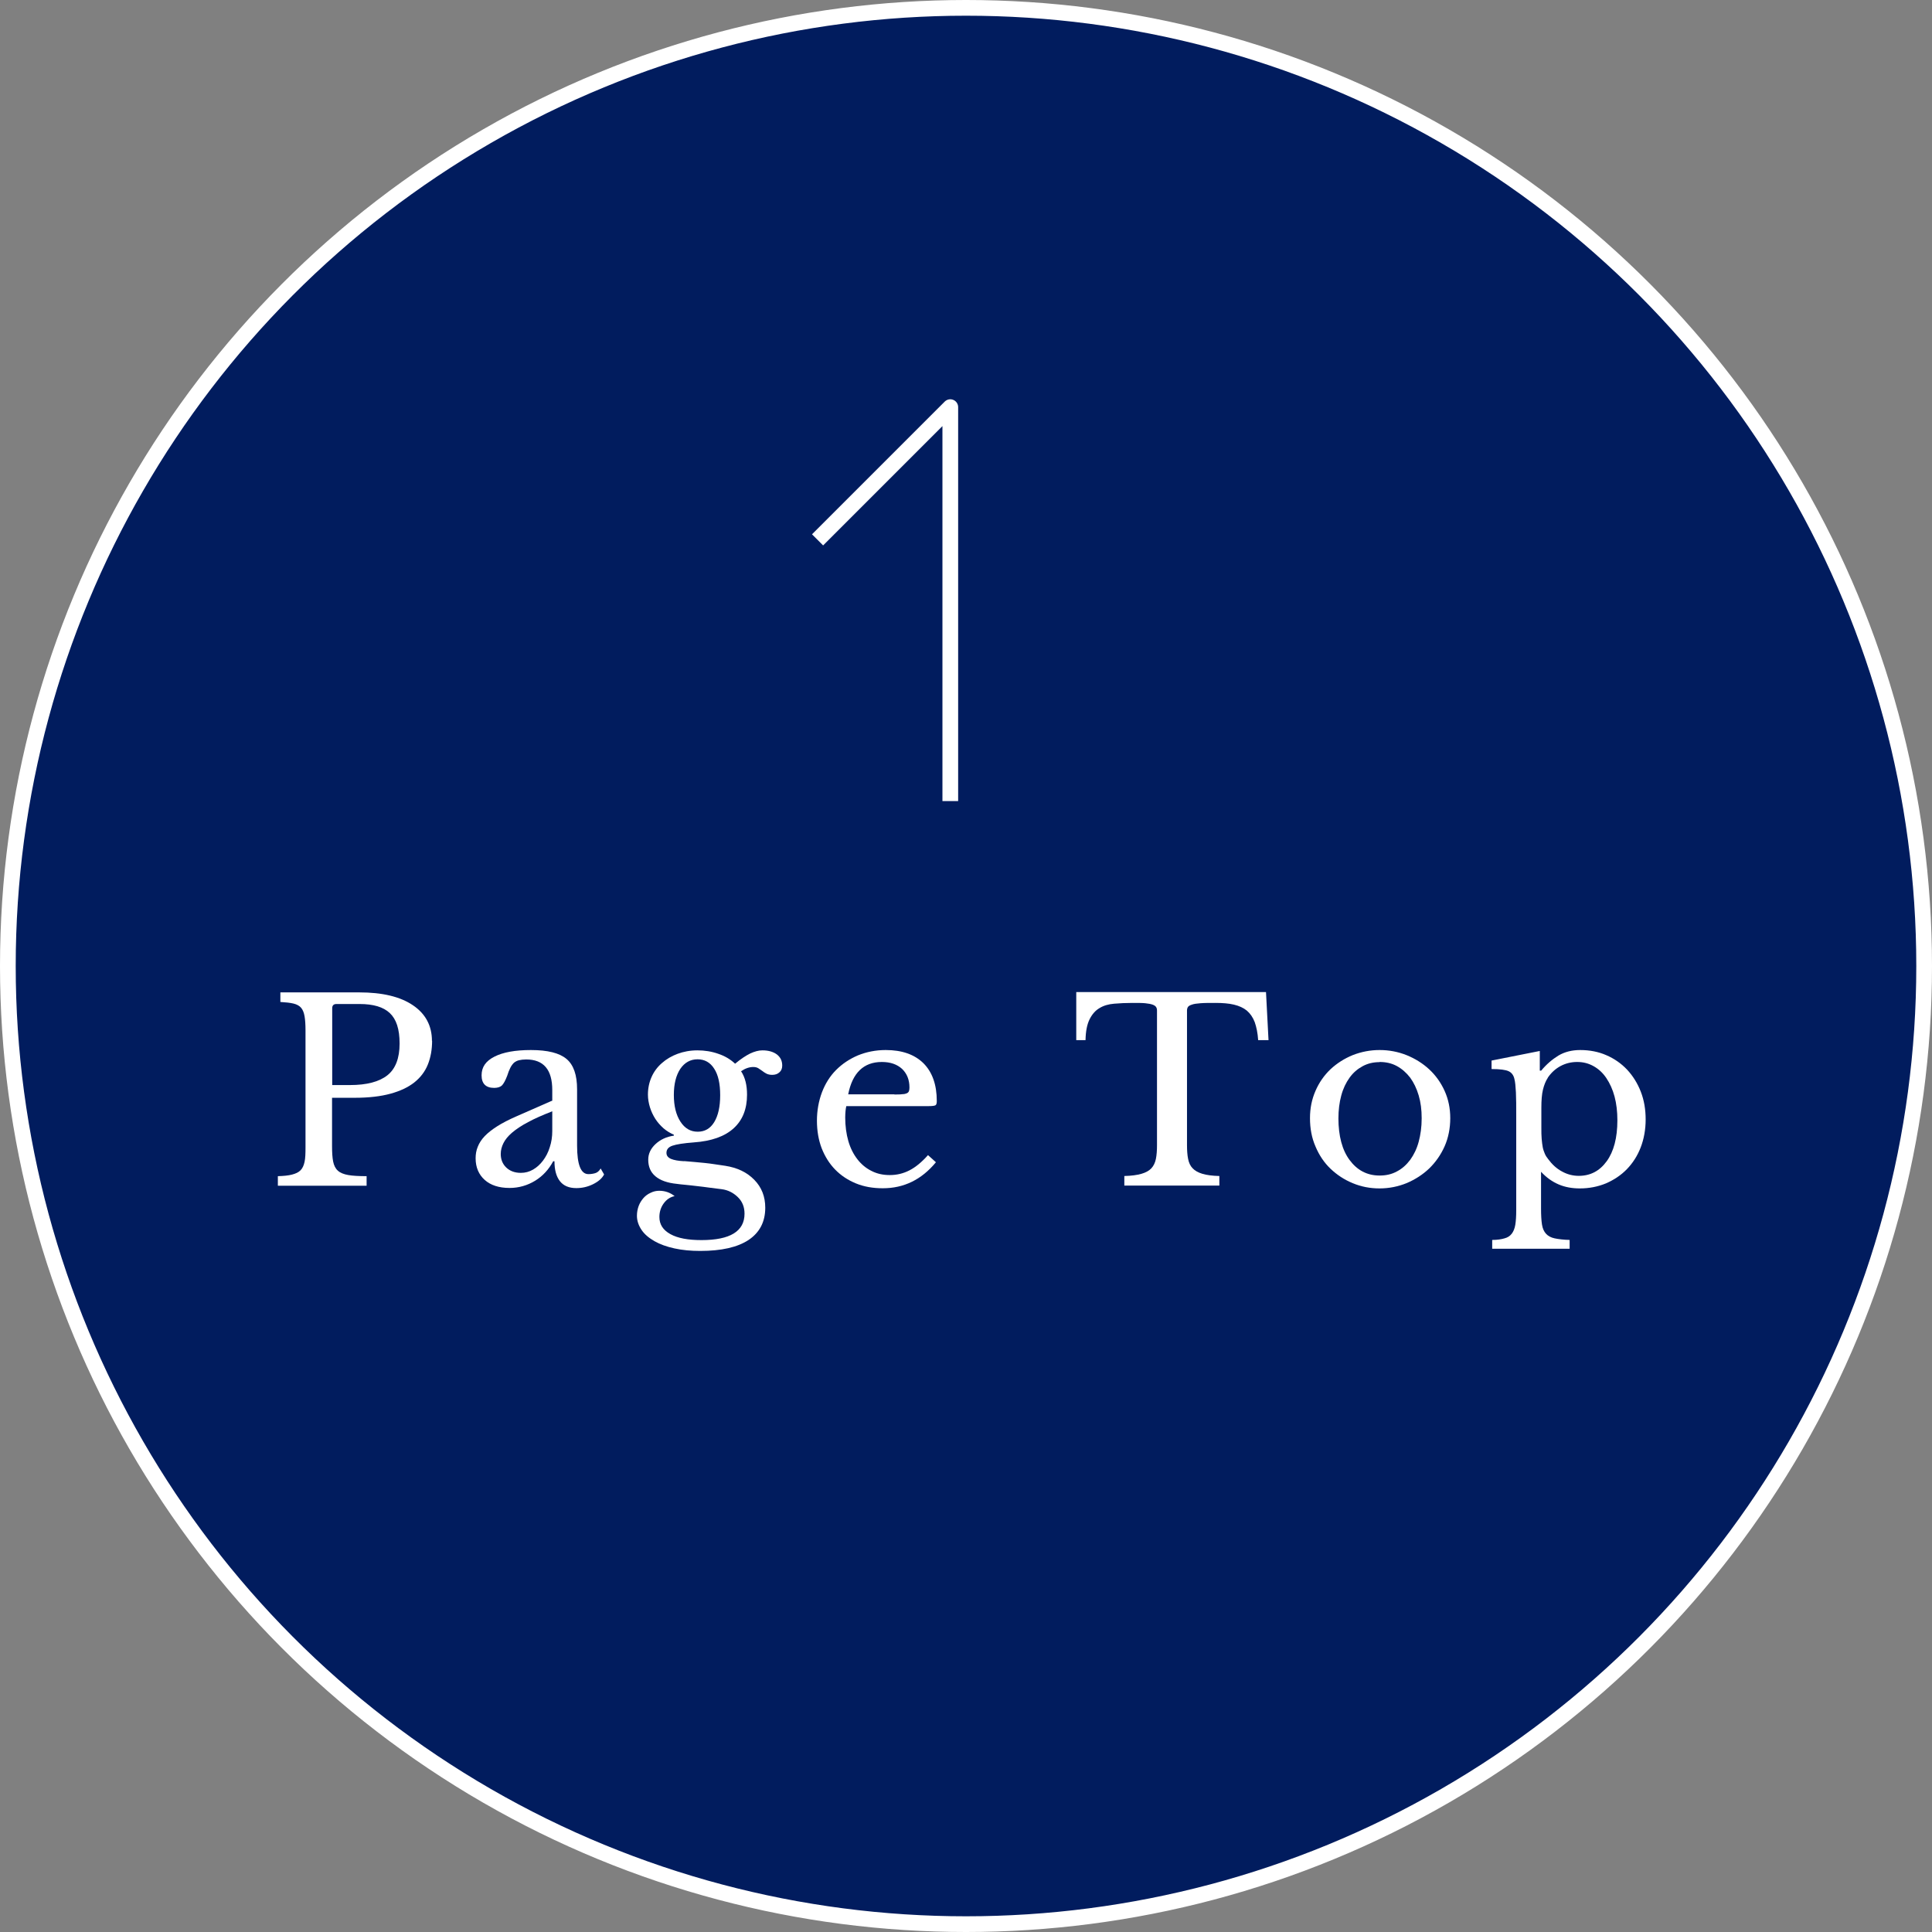 <?xml version="1.0" encoding="UTF-8"?><svg id="_レイヤー_2" xmlns="http://www.w3.org/2000/svg" viewBox="0 0 123 123"><rect x="0" y="0" width="123" height="123" fill="#808080" stroke="none"/><defs><style>.cls-1{fill:#011c5e;stroke-miterlimit:10;}.cls-1,.cls-2{stroke:#fff;}.cls-3{fill:#fff;stroke-width:0px;}.cls-2{fill:none;stroke-linejoin:round;}</style></defs><g id="TXT"><circle class="cls-1" cx="61.5" cy="61.5" r="61"/><polyline class="cls-2" points="60.5 51 60.5 25.92 52.05 34.37"/><path class="cls-3" d="m27.51,66.25c0,.57-.09,1.07-.27,1.52s-.47.83-.86,1.14c-.39.31-.9.55-1.52.72-.62.17-1.38.26-2.28.26h-1.44v3.09c0,.39.02.72.07.97.05.25.15.45.3.58.15.14.38.23.67.28.29.05.68.07,1.16.07v.61h-5.65v-.61c.37-.01.67-.04.9-.1s.41-.14.54-.27c.13-.13.21-.31.26-.54s.06-.54.06-.91v-7.46c0-.37-.02-.67-.06-.9s-.11-.41-.22-.54c-.11-.13-.28-.22-.49-.27-.21-.05-.49-.08-.83-.1v-.61h5.02c1.47,0,2.61.27,3.42.82.8.54,1.21,1.3,1.21,2.27Zm-6.37,2.83h1.14c1.07,0,1.86-.21,2.38-.62.52-.41.78-1.09.78-2.02s-.21-1.55-.62-1.94c-.41-.39-1.05-.58-1.93-.58h-1.47c-.18,0-.27.09-.27.27v4.9Z"/><path class="cls-3" d="m35.16,70.06v-.66c0-1.3-.55-1.95-1.66-1.95-.18,0-.34.02-.46.05-.13.03-.23.09-.32.16-.08.08-.16.18-.23.32s-.14.31-.2.51c-.12.31-.23.51-.34.62-.11.1-.28.15-.49.15-.53,0-.8-.27-.8-.8s.27-.91.82-1.19,1.32-.42,2.32-.42c1.07,0,1.82.19,2.27.57.45.38.67,1.02.67,1.93v3.58c0,1.22.24,1.82.72,1.82.15,0,.29-.02.43-.06.14-.04.26-.14.35-.3l.22.38c-.13.25-.36.45-.7.62-.34.17-.7.25-1.07.25-.47,0-.82-.15-1.05-.45-.23-.3-.34-.72-.34-1.26h-.08c-.28.52-.66.94-1.15,1.24-.49.3-1.04.46-1.63.46-.67,0-1.2-.17-1.58-.51-.38-.34-.58-.8-.58-1.38,0-.26.04-.5.14-.74.09-.23.24-.46.44-.67.2-.21.47-.42.8-.63.33-.21.74-.42,1.22-.63l2.3-1.01Zm0,.69c-.61.24-1.12.46-1.54.69-.42.22-.76.45-1.02.67-.26.22-.44.45-.55.67-.11.22-.17.45-.17.69,0,.35.12.64.35.86.23.22.54.34.93.34.28,0,.54-.07.78-.21.24-.14.45-.33.63-.57.18-.24.33-.52.43-.85.11-.33.16-.67.16-1.03v-1.26Z"/><path class="cls-3" d="m43.54,73.92c.26.02.49.04.7.06.21.02.42.04.63.06s.42.05.62.08.43.06.68.1c.77.12,1.38.41,1.85.89s.7,1.07.7,1.78c0,.9-.36,1.58-1.06,2.05-.71.47-1.74.7-3.08.7-.6,0-1.14-.05-1.64-.16s-.92-.26-1.27-.46c-.35-.2-.63-.43-.82-.71s-.3-.58-.3-.91c0-.22.04-.43.11-.62.07-.19.18-.36.3-.5s.28-.26.46-.34c.18-.09.36-.13.55-.13.36,0,.69.11.98.34-.29.06-.52.22-.7.47s-.27.54-.27.86c0,.47.23.83.7,1.09s1.12.38,1.98.38c1.82,0,2.74-.56,2.74-1.68,0-.43-.14-.78-.43-1.06s-.63-.45-1.02-.5c-.26-.03-.52-.07-.79-.1-.27-.04-.54-.07-.8-.1s-.5-.06-.73-.08c-.22-.02-.41-.04-.54-.06-.6-.06-1.05-.22-1.36-.48s-.46-.61-.46-1.06c0-.37.15-.7.46-.99s.7-.47,1.17-.54v-.06c-.23-.1-.45-.23-.66-.41-.2-.18-.38-.38-.52-.6-.14-.22-.26-.47-.34-.73-.08-.26-.13-.53-.13-.81,0-.41.08-.78.23-1.12.15-.34.37-.64.66-.89.28-.25.62-.45,1-.59.38-.14.8-.22,1.26-.22s.91.07,1.33.22c.42.14.77.35,1.07.63.36-.3.68-.51.96-.65.28-.13.54-.2.78-.2.38,0,.69.09.92.26.23.18.34.41.34.71,0,.18-.06.33-.18.43-.12.11-.27.16-.46.16-.15,0-.27-.03-.37-.08-.1-.05-.18-.11-.26-.17s-.16-.11-.25-.17c-.08-.05-.19-.08-.32-.08-.26,0-.52.09-.78.27.26.39.38.89.38,1.49,0,.91-.28,1.62-.85,2.14s-1.41.82-2.54.9c-.65.05-1.1.12-1.36.21-.26.09-.38.24-.38.46,0,.17.1.3.29.38.19.08.47.13.85.15Zm.88-1.87c.45,0,.8-.2,1.05-.61.25-.41.38-.98.38-1.71s-.12-1.29-.38-1.69c-.25-.4-.61-.6-1.06-.6s-.82.2-1.1.61c-.27.41-.41.96-.41,1.66s.14,1.27.42,1.7.64.64,1.1.64Z"/><path class="cls-3" d="m59.58,74c-.91,1.1-2.03,1.65-3.38,1.65-.63,0-1.2-.1-1.71-.31-.51-.21-.95-.5-1.32-.88-.37-.38-.65-.83-.86-1.36-.2-.53-.3-1.11-.3-1.75s.11-1.25.32-1.81c.21-.55.51-1.03.9-1.42s.85-.7,1.39-.93c.54-.22,1.13-.34,1.77-.34,1.03,0,1.83.28,2.4.84.56.56.85,1.36.85,2.41,0,.15-.03.24-.09.27s-.2.05-.41.05h-5.26c-.02.09-.04.19-.05.31-.01.12-.02.26-.02.41,0,.55.07,1.06.2,1.51.13.45.33.84.58,1.16.25.32.55.57.9.74.35.18.73.26,1.16.26.45,0,.86-.1,1.25-.3s.78-.52,1.18-.97l.5.45Zm-2.64-4.32c.21,0,.38,0,.51-.02.13,0,.22-.03.29-.06.06-.03.11-.08.13-.14s.03-.14.03-.23c0-.49-.16-.88-.47-1.18-.32-.29-.74-.44-1.29-.44-1.15,0-1.87.69-2.14,2.06h2.94Z"/><path class="cls-3" d="m80.76,66.22h-.66c-.03-.46-.11-.84-.22-1.15-.12-.31-.29-.55-.5-.73-.22-.18-.49-.3-.82-.38-.33-.08-.73-.11-1.18-.11-.39,0-.71,0-.95.02-.24.02-.42.04-.55.09-.13.04-.21.09-.25.15-.04.06-.06.14-.06.23v8.56c0,.34.02.63.07.88.05.25.14.45.29.6.14.15.35.27.62.35.27.08.63.13,1.08.14v.61h-6.05v-.61c.45-.01.81-.06,1.09-.14.28-.08.49-.2.63-.35.14-.15.24-.35.29-.6.05-.25.07-.54.07-.88v-8.56c0-.1-.02-.17-.06-.23s-.11-.11-.22-.15c-.11-.04-.27-.07-.47-.09-.2-.02-.47-.02-.82-.02-.42,0-.8.02-1.16.05s-.67.12-.93.28c-.26.15-.47.39-.63.71-.16.32-.25.76-.26,1.33h-.59v-3.06h12.08l.16,3.06Z"/><path class="cls-3" d="m87.83,66.85c.61,0,1.18.11,1.73.33.54.22,1.02.52,1.43.9.41.38.74.84.98,1.37s.36,1.11.36,1.74-.12,1.25-.36,1.79-.57,1.01-.98,1.41c-.41.39-.89.7-1.43.93-.54.22-1.12.34-1.73.34s-1.17-.11-1.7-.33c-.54-.22-1.01-.53-1.42-.92s-.73-.87-.96-1.42c-.24-.55-.35-1.15-.35-1.8s.12-1.21.35-1.74c.23-.53.55-.99.96-1.38.41-.38.88-.68,1.42-.9.54-.21,1.11-.32,1.7-.32Zm0,.77c-.39,0-.75.08-1.08.26s-.6.41-.83.73-.41.69-.53,1.14c-.12.44-.18.93-.18,1.46s.06,1.06.18,1.5c.12.45.3.83.53,1.14.23.31.5.56.82.73.32.17.68.26,1.09.26s.77-.08,1.1-.26c.33-.17.61-.42.85-.74.23-.32.42-.7.54-1.15s.19-.94.19-1.49-.06-1.02-.19-1.46-.31-.81-.54-1.13c-.24-.31-.52-.56-.85-.74-.33-.18-.7-.26-1.1-.26Z"/><path class="cls-3" d="m98.06,68.16h.06c.34-.41.71-.72,1.1-.96.39-.23.85-.35,1.38-.35.61,0,1.17.11,1.67.33.51.22.95.53,1.32.92.37.4.66.86.87,1.4.21.54.31,1.13.31,1.77s-.11,1.25-.32,1.79c-.21.54-.51,1-.88,1.38s-.82.68-1.33.9c-.51.21-1.07.32-1.66.32-.49,0-.94-.08-1.34-.25-.4-.17-.78-.43-1.13-.81v2.34c0,.43.02.77.06,1.02.04.26.13.45.26.59s.31.24.55.29c.24.05.56.09.95.1v.56h-4.93v-.56c.32,0,.58-.04.78-.1.2-.05.35-.15.46-.29.11-.14.19-.33.23-.57s.06-.55.06-.94v-5.98c0-.62,0-1.12-.02-1.52-.02-.39-.05-.67-.09-.82-.05-.26-.18-.43-.37-.52s-.55-.14-1.09-.14v-.54l3.07-.61v1.25Zm.48.46c-.14.21-.24.47-.31.76-.07.29-.1.67-.1,1.14v1.25c0,.29,0,.54.02.74.02.21.04.39.07.54.03.15.08.28.13.4.05.12.12.23.21.34.25.34.54.61.88.79.34.19.7.28,1.07.28.74,0,1.33-.31,1.78-.93s.68-1.49.68-2.61c0-.55-.06-1.06-.18-1.51s-.3-.84-.52-1.17c-.22-.33-.49-.58-.81-.76s-.66-.27-1.05-.27-.74.09-1.06.26c-.33.18-.59.42-.81.74Z"/></g></svg>